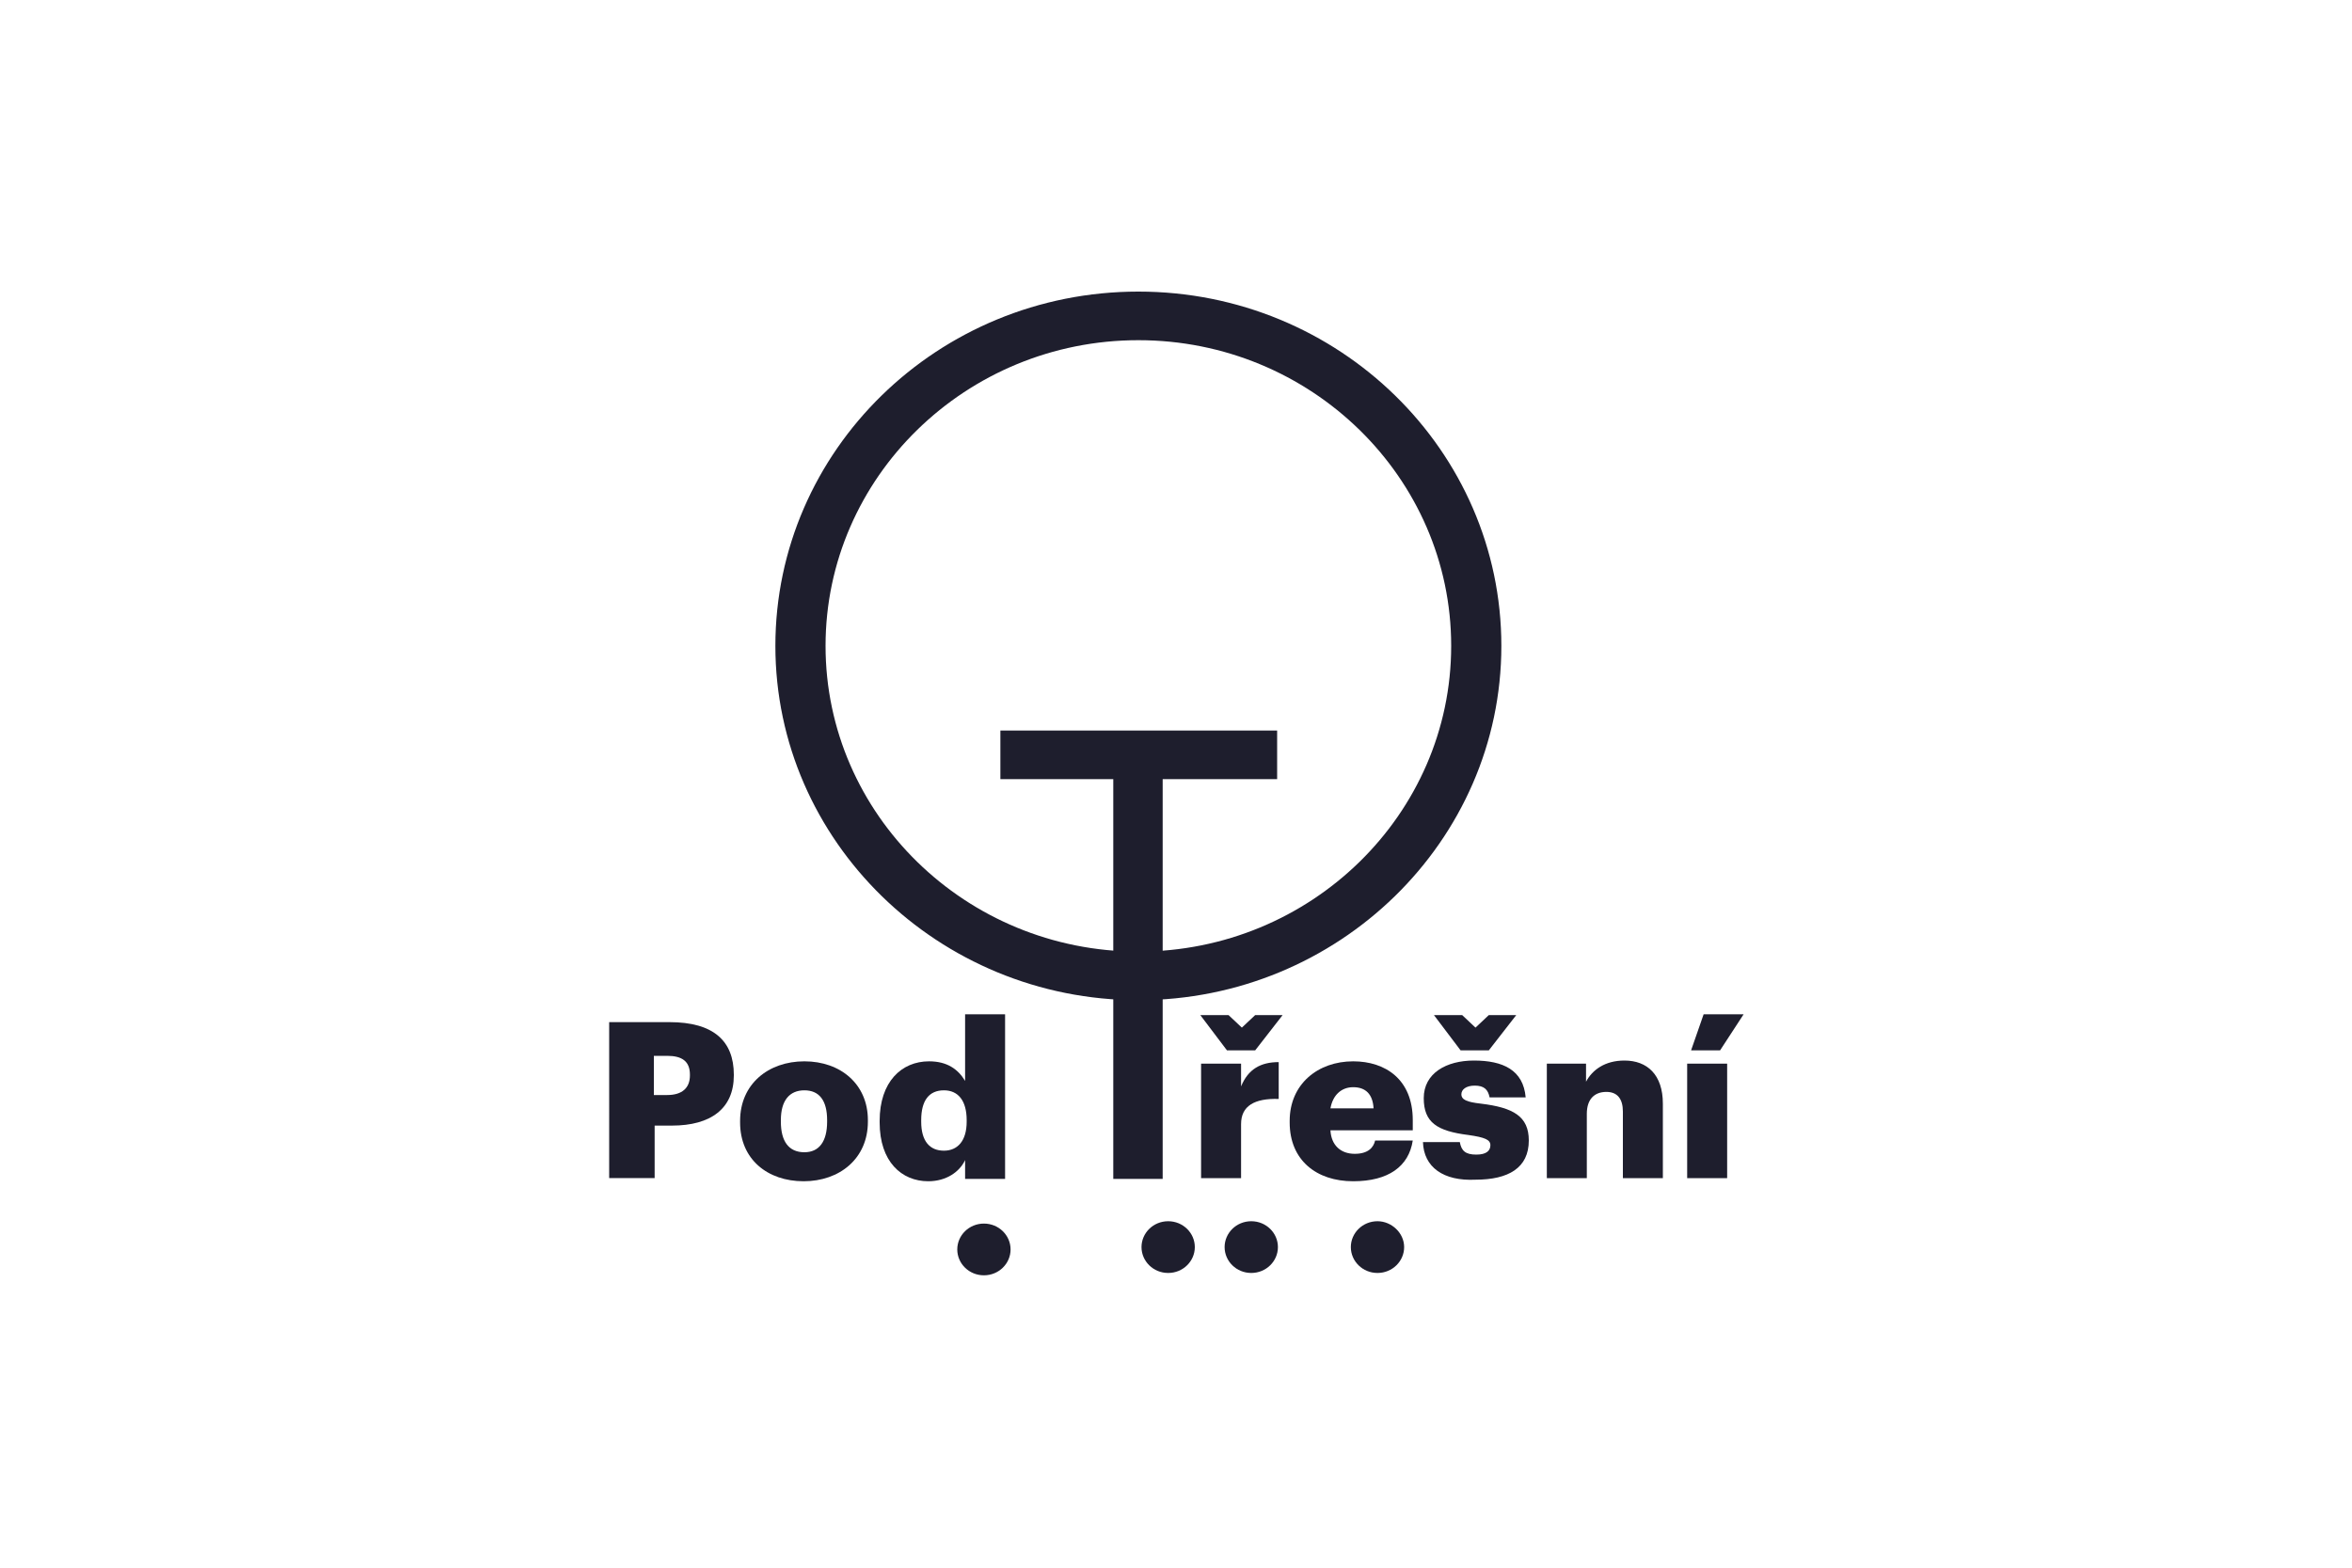 <?xml version="1.0" encoding="utf-8"?>
<!-- Generator: Adobe Illustrator 28.2.0, SVG Export Plug-In . SVG Version: 6.00 Build 0)  -->
<svg version="1.1" id="Layer_1" xmlns="http://www.w3.org/2000/svg" xmlns:xlink="http://www.w3.org/1999/xlink" x="0px" y="0px"
	 viewBox="0 0 300 200" style="enable-background:new 0 0 300 200;" xml:space="preserve">
<style type="text/css">
	.st0{fill:#1E1E2D;}
	.st1{fill:none;}
</style>
<g>
	<path class="st0" d="M145.2,43.4c-22,0-39.9,17.5-39.9,39c0,21.5,17.9,39,39.9,39s39.9-17.5,39.9-39
		C185.1,60.9,167.2,43.4,145.2,43.4 M145.2,127.6c-25.5,0-46.3-20.3-46.3-45.2s20.7-45.2,46.3-45.2s46.3,20.3,46.3,45.2
		S170.7,127.6,145.2,127.6"/>
	<rect x="142" y="96.7" class="st0" width="6.3" height="53.7"/>
	<rect x="127.6" y="93.2" class="st0" width="35.3" height="6.2"/>
	<path class="st0" d="M153.2,135.7h5.1v2.9c0.9-2.2,2.5-3.1,4.8-3.1v4.7c-3.1-0.1-4.8,0.9-4.8,3.2v6.9h-5.1V135.7z M153.1,129.5h3.6
		l1.7,1.6l1.7-1.6h3.5l-3.5,4.5h-3.6L153.1,129.5z"/>
	<path class="st0" d="M175.2,141.4c-0.1-1.8-1-2.7-2.6-2.7c-1.5,0-2.6,1-2.9,2.7H175.2z M164.5,143.2V143c0-4.7,3.6-7.6,8.1-7.6
		c4.1,0,7.6,2.3,7.6,7.5v1.3h-10.5c0.1,1.9,1.3,3,3.1,3c1.7,0,2.4-0.8,2.6-1.7h4.8c-0.5,3.3-3.1,5.2-7.6,5.2
		C167.9,150.7,164.5,148,164.5,143.2"/>
	<path class="st0" d="M182.9,129.5h3.6l1.7,1.6l1.7-1.6h3.5l-3.5,4.5h-3.6L182.9,129.5z M181.5,145.7h4.7c0.2,1.1,0.7,1.6,2.1,1.6
		c1.3,0,1.8-0.5,1.8-1.2c0-0.7-0.7-1-2.8-1.3c-4-0.5-5.7-1.6-5.7-4.7c0-3.2,2.9-4.8,6.4-4.8c3.7,0,6.3,1.2,6.6,4.7h-4.6
		c-0.2-1-0.7-1.5-1.9-1.5c-1.1,0-1.7,0.5-1.7,1.1c0,0.7,0.7,1,2.5,1.2c4.1,0.5,6.1,1.6,6.1,4.7c0,3.5-2.6,5-6.8,5
		C184.1,150.7,181.6,148.9,181.5,145.7"/>
	<path class="st0" d="M197.2,135.7h5.1v2.3c0.8-1.5,2.4-2.7,4.9-2.7c2.9,0,4.9,1.8,4.9,5.5v9.5H207v-8.5c0-1.6-0.7-2.5-2.1-2.5
		c-1.5,0-2.5,0.9-2.5,2.8v8.2h-5.1V135.7z"/>
	<path class="st0" d="M217.3,129.4h5.1l-3,4.6h-3.7L217.3,129.4z M215.2,135.7h5.1v14.6h-5.1V135.7z"/>
	<path class="st0" d="M85.1,139.7c1.9,0,2.9-0.9,2.9-2.5v-0.1c0-1.7-1-2.4-2.9-2.4h-1.7v5H85.1z M77.6,130.4h7.8
		c5.6,0,8.2,2.4,8.2,6.7v0.1c0,4.2-2.9,6.4-7.9,6.4h-2.2v6.7h-5.8V130.4z"/>
	<path class="st0" d="M105.5,143.1v-0.2c0-2.5-1-3.8-2.9-3.8c-1.9,0-3,1.3-3,3.8v0.2c0,2.5,1,3.9,3,3.9
		C104.5,147,105.5,145.6,105.5,143.1 M94.4,143.2V143c0-4.7,3.6-7.6,8.2-7.6c4.6,0,8.1,2.9,8.1,7.5v0.2c0,4.7-3.6,7.6-8.2,7.6
		S94.4,147.9,94.4,143.2"/>
	<path class="st0" d="M123.3,143.1v-0.2c0-2.5-1.1-3.8-2.9-3.8c-1.9,0-2.9,1.3-2.9,3.8v0.2c0,2.5,1.1,3.7,2.9,3.7
		C122.1,146.8,123.3,145.6,123.3,143.1 M112.2,143.2V143c0-5,2.8-7.6,6.3-7.6c2.3,0,3.7,1,4.6,2.5v-8.5h5.1v21h-5.1V148
		c-0.7,1.5-2.4,2.7-4.7,2.7C115,150.7,112.2,148.2,112.2,143.2"/>
	<path class="st0" d="M179.1,159.1c0,1.8-1.5,3.3-3.4,3.3c-1.9,0-3.4-1.5-3.4-3.3s1.5-3.3,3.4-3.3
		C177.5,155.8,179.1,157.3,179.1,159.1"/>
	<path class="st0" d="M163,159.1c0,1.8-1.5,3.3-3.4,3.3c-1.9,0-3.4-1.5-3.4-3.3s1.5-3.3,3.4-3.3C161.5,155.8,163,157.3,163,159.1"/>
	<path class="st0" d="M152.4,159.1c0,1.8-1.5,3.3-3.4,3.3s-3.4-1.5-3.4-3.3s1.5-3.3,3.4-3.3S152.4,157.3,152.4,159.1"/>
	<path class="st0" d="M128.9,159.4c0,1.8-1.5,3.3-3.4,3.3s-3.4-1.5-3.4-3.3s1.5-3.3,3.4-3.3S128.9,157.6,128.9,159.4"/>
</g>
</svg>
